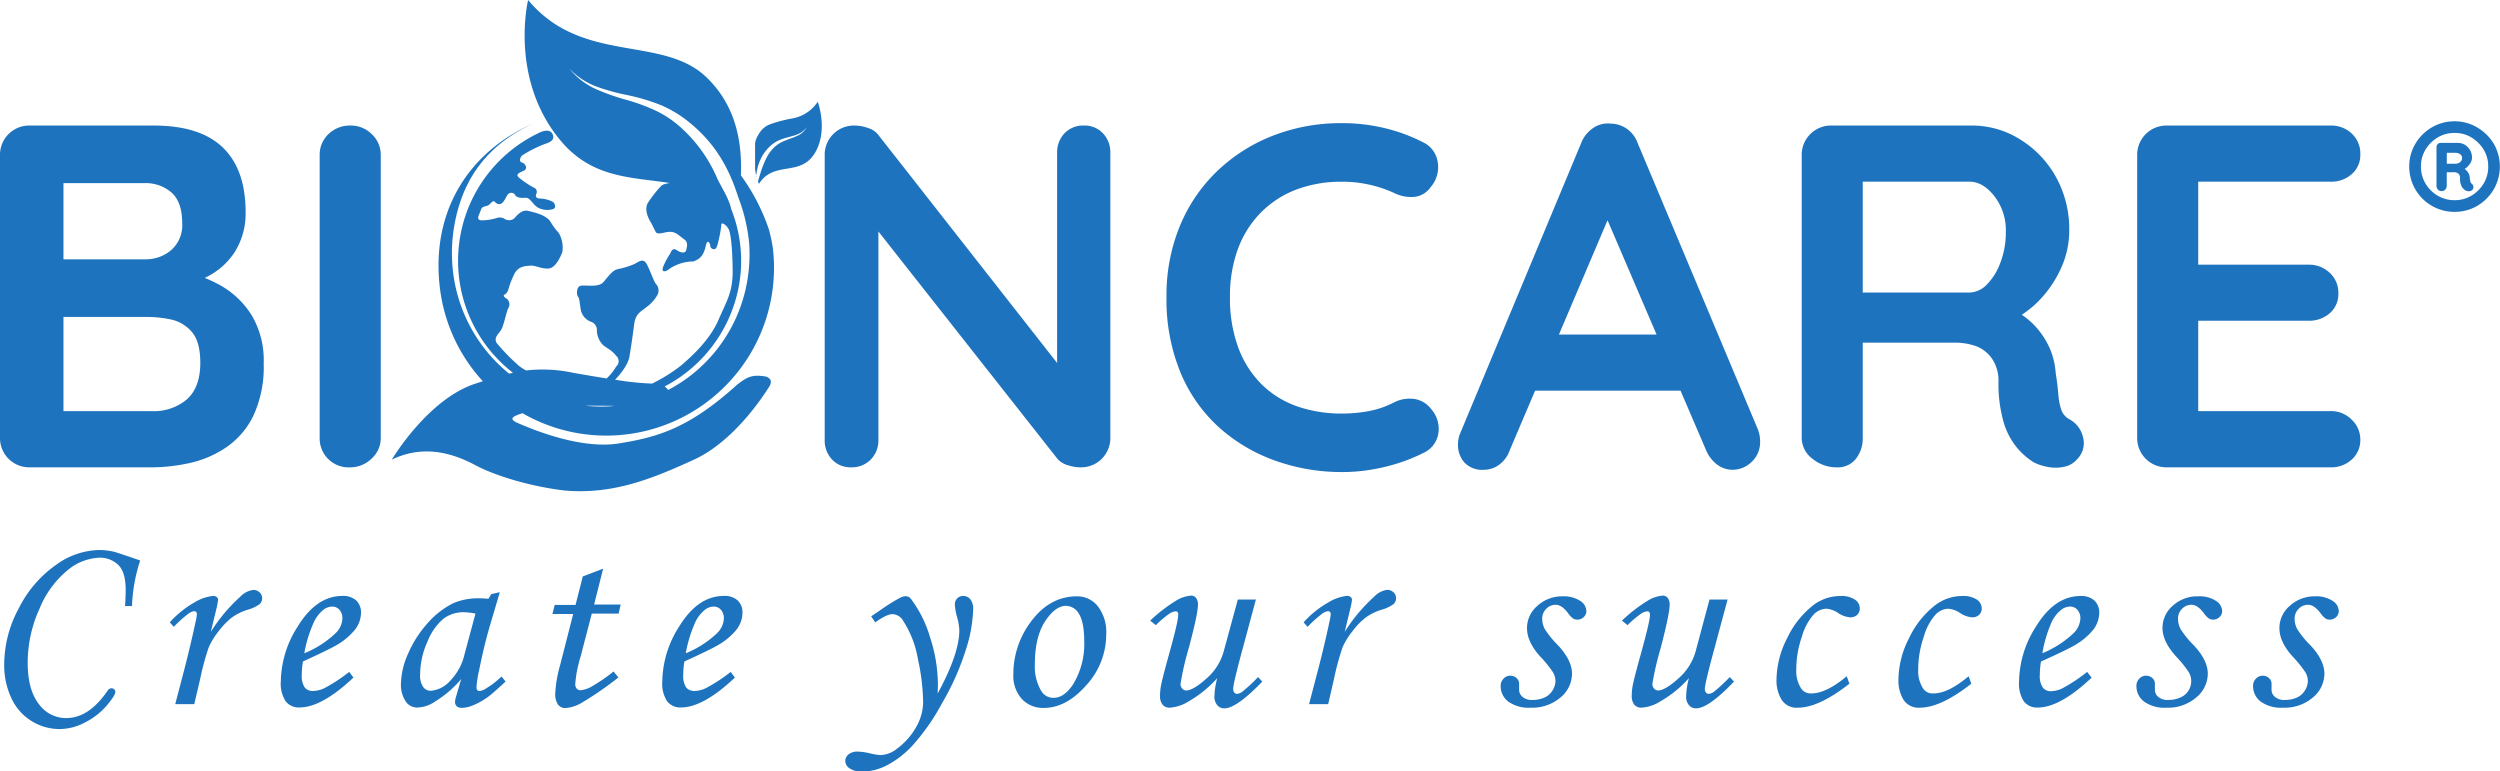 <svg xmlns="http://www.w3.org/2000/svg" viewBox="0 0 553.39 170.74"><title>logo</title><g id="Layer_2" data-name="Layer 2"><g id="Layer_1-2" data-name="Layer 1"><path d="M49,63.29a31.2,31.2,0,0,0-3.69-1.78,15.68,15.68,0,0,0,6.55-5.57A16,16,0,0,0,54.37,47q0-9.51-5.08-14.38T33.83,27.79H6.59A6.46,6.46,0,0,0,0,34.38V96.85a6.47,6.47,0,0,0,6.59,6.6H33.51a40.21,40.21,0,0,0,8.32-.92,23.46,23.46,0,0,0,8.1-3.41,17.91,17.91,0,0,0,6.11-7,25.6,25.6,0,0,0,2.33-11.68,19.54,19.54,0,0,0-2.65-10.64A19.32,19.32,0,0,0,49,63.29ZM38,42.65c1.55,1.4,2.33,3.66,2.33,6.75a7.27,7.27,0,0,1-2.49,6,8.58,8.58,0,0,1-5.62,2H14.05V40.54H31.88A8.71,8.71,0,0,1,38,42.65ZM41.4,88.37A11.29,11.29,0,0,1,33.51,91H14.05V70.16h18.7a25.51,25.51,0,0,1,5,.54,8.35,8.35,0,0,1,4.65,2.7c1.3,1.44,1.94,3.78,1.94,7C44.31,84,43.34,86.6,41.4,88.37Z" fill="#1e73be"/><path d="M77.71,27.79a6.84,6.84,0,0,0-5,1.89,6.29,6.29,0,0,0-1.95,4.7V96.85a6.4,6.4,0,0,0,6.71,6.6,6.77,6.77,0,0,0,4.75-1.9,6.12,6.12,0,0,0,2.06-4.7V34.38a6.22,6.22,0,0,0-2-4.7A6.52,6.52,0,0,0,77.71,27.79Z" fill="#1e73be"/><path d="M239.94,27.79a5.65,5.65,0,0,0-4.32,1.73A6.06,6.06,0,0,0,234,33.84V80.35L194.66,30.17a4.58,4.58,0,0,0-2.38-1.79,9.25,9.25,0,0,0-3.14-.59,6.46,6.46,0,0,0-6.59,6.59v63a6.11,6.11,0,0,0,1.62,4.33,5.53,5.53,0,0,0,4.22,1.73,5.81,5.81,0,0,0,4.37-1.73,6,6,0,0,0,1.68-4.33V51.24l39.67,50.37a4.85,4.85,0,0,0,2.21,1.35,9.16,9.16,0,0,0,2.87.49,6.47,6.47,0,0,0,6.59-6.6v-63a6.06,6.06,0,0,0-1.62-4.32A5.53,5.53,0,0,0,239.94,27.79Z" fill="#1e73be"/><path d="M313.06,88.31a7.71,7.71,0,0,0-4.48.76A20.08,20.08,0,0,1,303,91a32.13,32.13,0,0,1-5.84.54A29.86,29.86,0,0,1,287.28,90a21.15,21.15,0,0,1-7.89-4.81,22.34,22.34,0,0,1-5.24-8.11,31.54,31.54,0,0,1-1.89-11.45,30.27,30.27,0,0,1,1.67-10.27,22.72,22.72,0,0,1,4.92-8.05,22,22,0,0,1,7.84-5.25,28,28,0,0,1,10.43-1.83,26.66,26.66,0,0,1,6,.65,27.81,27.81,0,0,1,5.46,1.83,8.43,8.43,0,0,0,4.48.87,5,5,0,0,0,3.62-2.16,6.69,6.69,0,0,0,1.57-5.52,5.76,5.76,0,0,0-3.3-4.43,37.52,37.52,0,0,0-8.54-3.13,39.94,39.94,0,0,0-9.29-1.08,41.43,41.43,0,0,0-15.57,2.86,37.42,37.42,0,0,0-12.37,8,35.6,35.6,0,0,0-8.11,12.16,40.25,40.25,0,0,0-2.86,15.35,42.51,42.51,0,0,0,3.13,16.91,33.91,33.91,0,0,0,8.6,12.16A37.34,37.34,0,0,0,282.37,102a43.47,43.47,0,0,0,14.75,2.49,38.11,38.11,0,0,0,6.16-.49,43.8,43.8,0,0,0,6-1.4,38.37,38.37,0,0,0,5.78-2.33,5.7,5.7,0,0,0,3.3-4.16,6.56,6.56,0,0,0-1.57-5.57A5.7,5.7,0,0,0,313.06,88.31Z" fill="#1e73be"/><path d="M362.51,31.68a6.48,6.48,0,0,0-2.43-3.19,6.32,6.32,0,0,0-3.62-1.13,5.65,5.65,0,0,0-3.84,1A7.06,7.06,0,0,0,350,31.68L323.06,96.31a7.07,7.07,0,0,0-.33,2.06,5.91,5.91,0,0,0,1.41,4,5.43,5.43,0,0,0,4.32,1.62,5.68,5.68,0,0,0,3.41-1.14,6.61,6.61,0,0,0,2.32-3.19l5.61-13.18H372l5.61,13.08a7.83,7.83,0,0,0,2.43,3.24,5.7,5.7,0,0,0,3.51,1.19,6.06,6.06,0,0,0,4.17-1.73,6,6,0,0,0,1.89-4.65A7.24,7.24,0,0,0,389.1,95ZM345.08,74.05l10.76-25.3,10.85,25.3Z" fill="#1e73be"/><path d="M458.16,92.85a3.77,3.77,0,0,1-1.89-2.16,14.32,14.32,0,0,1-.65-3.46c-.11-1.36-.31-3-.59-4.75A16.47,16.47,0,0,0,453.68,77a18.18,18.18,0,0,0-3.14-4.76,17.1,17.1,0,0,0-3-2.57,22.17,22.17,0,0,0,4.29-3.64,25,25,0,0,0,4.54-7,19.92,19.92,0,0,0,1.67-8A23.78,23.78,0,0,0,455,39a22.62,22.62,0,0,0-7.95-8.21,20,20,0,0,0-10.54-3H405.42a6.47,6.47,0,0,0-6.6,6.59V96.85a5.79,5.79,0,0,0,2.38,4.7,8.43,8.43,0,0,0,5.41,1.9,5.07,5.07,0,0,0,4.21-1.9,7.26,7.26,0,0,0,1.51-4.7v-21h20.22a14,14,0,0,1,4.32.6,7.46,7.46,0,0,1,4.86,4.43,8.71,8.71,0,0,1,.65,3.41,30.75,30.75,0,0,0,1.14,9.18,15.73,15.73,0,0,0,3,5.68,15.38,15.38,0,0,0,3.67,3.19,11.05,11.05,0,0,0,3,1,9.12,9.12,0,0,0,3.68,0,5.19,5.19,0,0,0,3-1.78,5,5,0,0,0,1.24-4.7A6.06,6.06,0,0,0,458.16,92.85ZM442.81,58.1a13.38,13.38,0,0,1-3,4.87A5.46,5.46,0,0,1,436,64.75H412.33V40.22H436q2.92,0,5.46,3.19A12.29,12.29,0,0,1,444,51.35,18.41,18.41,0,0,1,442.81,58.1Z" fill="#1e73be"/><path d="M515.88,91H486.59V71H511a6.89,6.89,0,0,0,4.71-1.67A5.58,5.58,0,0,0,517.61,65a6,6,0,0,0-1.89-4.59A6.61,6.61,0,0,0,511,58.59H486.59V40.22h29.29a6.82,6.82,0,0,0,4.7-1.68,5.56,5.56,0,0,0,1.89-4.38,6,6,0,0,0-1.89-4.59,6.58,6.58,0,0,0-4.7-1.78H479.67a6.46,6.46,0,0,0-6.59,6.59V96.85a6.47,6.47,0,0,0,6.59,6.6h36.21a6.72,6.72,0,0,0,4.7-1.73,5.75,5.75,0,0,0,1.89-4.43,6,6,0,0,0-1.89-4.38A6.39,6.39,0,0,0,515.88,91Z" fill="#1e73be"/><path d="M29.22,134.16H27.68c.1-1.48.14-2.66.14-3.55q0-4-1.66-5.58A5.85,5.85,0,0,0,22,123.45a11.73,11.73,0,0,0-7,2.74,21.4,21.4,0,0,0-6.25,8.55,28.84,28.84,0,0,0-2.62,11.94q0,5.94,2.43,9.11a7.39,7.39,0,0,0,6.1,3.16q5,0,9.11-6a1.16,1.16,0,0,1,.88-.6.88.88,0,0,1,.63.24.76.76,0,0,1,.25.56c0,.51-.62,1.51-1.88,3a15.48,15.48,0,0,1-4.76,3.73,12.14,12.14,0,0,1-5.65,1.5,11.75,11.75,0,0,1-10.68-6.74A17.24,17.24,0,0,1,.93,147a26.3,26.3,0,0,1,3.25-12.39,25.81,25.81,0,0,1,8.14-9.51,16.81,16.81,0,0,1,9.54-3.35,14.89,14.89,0,0,1,3.32.37q.72.16,5.85,1.95A36.21,36.21,0,0,0,29.22,134.16Z" fill="#1e73be"/><path d="M43,155.86H38.79l2-7.64q1.45-5.62,2.53-10.68a11.78,11.78,0,0,0,.26-1.56q0-.69-.63-.69a2.83,2.83,0,0,0-1.3.59,25.94,25.94,0,0,0-3.18,2.88l-.89-1A21.58,21.58,0,0,1,43,133.38a9.88,9.88,0,0,1,4.16-1.47,1.26,1.26,0,0,1,.81.25.74.74,0,0,1,.3.61,14.54,14.54,0,0,1-.37,2l-1.24,5.11a36.42,36.42,0,0,1,6.49-7.76,4.89,4.89,0,0,1,2.9-1.54,2,2,0,0,1,1.42.55,1.79,1.79,0,0,1,0,2.6A8.4,8.4,0,0,1,54.72,135a12.12,12.12,0,0,0-3.42,1.71,15.89,15.89,0,0,0-2.89,3,16.06,16.06,0,0,0-2.2,3.56,57.87,57.87,0,0,0-1.91,7.06Z" fill="#1e73be"/><path d="M77.3,148.73l.94,1.25q-7,6.61-11.93,6.62a3.67,3.67,0,0,1-3.08-1.37,7.12,7.12,0,0,1-1.07-4.37,23,23,0,0,1,3.69-12.1q4.16-6.84,9.92-6.85a4.33,4.33,0,0,1,3.08,1,3.63,3.63,0,0,1,1.06,2.77,6.18,6.18,0,0,1-1.28,3.64,14.79,14.79,0,0,1-4.57,3.72c-1.1.62-3.44,1.75-7,3.38a17.87,17.87,0,0,0-.26,2.92,4.68,4.68,0,0,0,.64,2.82,2.25,2.25,0,0,0,1.86.79,6.16,6.16,0,0,0,2.56-.65A36,36,0,0,0,77.3,148.73Zm-9.94-4.12a22.2,22.2,0,0,0,6.87-4.4,4.84,4.84,0,0,0,1.56-3.27,2.85,2.85,0,0,0-.63-1.94,2.11,2.11,0,0,0-1.67-.73,3.24,3.24,0,0,0-2,.8,7.81,7.81,0,0,0-2.24,3.18A28.13,28.13,0,0,0,67.36,144.61Z" fill="#1e73be"/><path d="M108.77,131.49l1.87-.4-2.13,7.19q-1.28,4.29-2.41,9.88a26,26,0,0,0-.63,3.92c0,.59.24.88.71.88a3.35,3.35,0,0,0,1.45-.6,18.46,18.46,0,0,0,3.38-2.61l.91,1.11q-3.24,3-4.14,3.58a15.47,15.47,0,0,1-3.47,1.84,6,6,0,0,1-2.1.4,1.59,1.59,0,0,1-1.11-.34,1.28,1.28,0,0,1-.37-1,4.37,4.37,0,0,1,.23-1.17l1.13-3.86a23.79,23.79,0,0,1-5.82,5,7.26,7.26,0,0,1-3.8,1.3,3,3,0,0,1-2.53-1.16,6.54,6.54,0,0,1-1.19-4.09,17,17,0,0,1,1.6-6.7,24.7,24.7,0,0,1,4.3-6.71,18.55,18.55,0,0,1,5.68-4.43,14,14,0,0,1,5.91-1.08,14.6,14.6,0,0,1,1.85.12Zm-3.52,4.34a14.12,14.12,0,0,0-2.59-.31,7.3,7.3,0,0,0-4.46,1.41,12.53,12.53,0,0,0-3.53,5A17.76,17.76,0,0,0,93,149.27a4.58,4.58,0,0,0,.66,2.78,2,2,0,0,0,1.7.85,6.37,6.37,0,0,0,4.2-2.11,12.53,12.53,0,0,0,3.3-6.09Z" fill="#1e73be"/><path d="M129,127.6l4.51-1.73-2,7.95h5.88l-.45,2H131l-2.48,9.52a27.48,27.48,0,0,0-1.18,6,1.55,1.55,0,0,0,.33,1.11,1.18,1.18,0,0,0,.9.34,6.34,6.34,0,0,0,2.69-1,36.16,36.16,0,0,0,4.55-3.15l1.08,1.31a72.89,72.89,0,0,1-8.32,5.73,8.21,8.21,0,0,1-3.38,1.05,2,2,0,0,1-1.67-.76,4.1,4.1,0,0,1-.61-2.5,27.93,27.93,0,0,1,1.08-6.25l2.89-11.31h-4.6l.51-2h4.61Z" fill="#1e73be"/><path d="M161.74,148.73l.94,1.25q-7,6.61-11.93,6.62a3.67,3.67,0,0,1-3.08-1.37,7.12,7.12,0,0,1-1.07-4.37,23,23,0,0,1,3.69-12.1q4.16-6.84,9.92-6.85a4.33,4.33,0,0,1,3.08,1,3.63,3.63,0,0,1,1.06,2.77,6.18,6.18,0,0,1-1.28,3.64,14.79,14.79,0,0,1-4.57,3.72q-1.65.93-7,3.38a17.87,17.87,0,0,0-.26,2.92,4.68,4.68,0,0,0,.64,2.82,2.25,2.25,0,0,0,1.86.79,6.16,6.16,0,0,0,2.56-.65A36.48,36.48,0,0,0,161.74,148.73Zm-9.94-4.12a22.2,22.2,0,0,0,6.87-4.4,4.84,4.84,0,0,0,1.56-3.27,2.85,2.85,0,0,0-.63-1.94,2.11,2.11,0,0,0-1.67-.73,3.24,3.24,0,0,0-2,.8,7.92,7.92,0,0,0-2.25,3.18A28.63,28.63,0,0,0,151.8,144.61Z" fill="#1e73be"/><path d="M193.75,137.77l-.91-1.34,2.1-1.42a39.7,39.7,0,0,1,4.32-2.7,3,3,0,0,1,1.3-.34,1.5,1.5,0,0,1,1.14.68,26.52,26.52,0,0,1,4.2,8.5,34,34,0,0,1,1.71,10.38q0,.65-.06,2,4.8-8.83,4.8-14a11.76,11.76,0,0,0-.48-2.87,13.18,13.18,0,0,1-.51-2.84,1.86,1.86,0,0,1,.52-1.36,1.76,1.76,0,0,1,1.32-.54,2,2,0,0,1,1.61.76,3.44,3.44,0,0,1,.61,2.19,32.25,32.25,0,0,1-1.68,9.13,57.86,57.86,0,0,1-5.27,11.76,47.4,47.4,0,0,1-6.56,9.35,20.88,20.88,0,0,1-5.73,4.37,12.25,12.25,0,0,1-5.24,1.32,4.8,4.8,0,0,1-2.83-.69,2,2,0,0,1-1-1.67,1.83,1.83,0,0,1,.74-1.46,3,3,0,0,1,2-.61,12.85,12.85,0,0,1,2.65.37,13.28,13.28,0,0,0,2.44.4,6.19,6.19,0,0,0,3.66-1.45,15.13,15.13,0,0,0,4.19-4.74,11.25,11.25,0,0,0,1.55-5.56,47.47,47.47,0,0,0-1.15-9.48,22.52,22.52,0,0,0-3.25-8.46,2.87,2.87,0,0,0-2.25-1.5C196.8,135.89,195.47,136.52,193.75,137.77Z" fill="#1e73be"/><path d="M238.4,132a5.8,5.8,0,0,1,4.63,2.22,9.34,9.34,0,0,1,1.84,6.16,16.62,16.62,0,0,1-4.43,11.32q-4.42,5-9.37,5a6.38,6.38,0,0,1-4.9-2,7.61,7.61,0,0,1-1.86-5.42,19.25,19.25,0,0,1,3.41-11Q232,132,238.4,132ZM236,134.1c-1.61,0-3.16,1.15-4.67,3.45s-2.26,5.48-2.26,9.53a10.61,10.61,0,0,0,1.39,5.82,3.12,3.12,0,0,0,2.73,1.57q2.39,0,4.35-3A17.11,17.11,0,0,0,240,142c0-2.84-.39-4.87-1.15-6.08A3.37,3.37,0,0,0,236,134.1Z" fill="#1e73be"/><path d="M274,132.71h4l-2.67,9.93q-2.36,8.64-2.36,9.84a1.19,1.19,0,0,0,.26.82.76.76,0,0,0,.56.29,2.23,2.23,0,0,0,1.14-.43,34,34,0,0,0,3.55-3.29l.94,1q-5.71,5.93-8.41,5.93a2,2,0,0,1-1.55-.69,2.87,2.87,0,0,1-.64-2,17.43,17.43,0,0,1,.62-4,25,25,0,0,1-6.25,5.09,8.85,8.85,0,0,1-4.28,1.45,2,2,0,0,1-1.56-.66,3.1,3.1,0,0,1-.57-2.07,12.27,12.27,0,0,1,.26-2.39c.24-1.2.87-3.59,1.87-7.2q1.9-6.85,1.9-8.22c0-.53-.19-.79-.56-.79a3,3,0,0,0-1.4.52,22.68,22.68,0,0,0-3,2.54l-1.25-1a34.65,34.65,0,0,1,5.81-4.47,7.47,7.47,0,0,1,3.23-1.07,1.38,1.38,0,0,1,1.1.5,2.31,2.31,0,0,1,.43,1.55q0,2-2.05,9.64a64,64,0,0,0-1.81,7.88,1.44,1.44,0,0,0,.38,1,1.1,1.1,0,0,0,.84.43q1.59,0,4.51-2.63a12.25,12.25,0,0,0,3.83-6Z" fill="#1e73be"/><path d="M294,155.86h-4.23l2-7.64q1.46-5.62,2.53-10.68a11.78,11.78,0,0,0,.26-1.56q0-.69-.63-.69a2.83,2.83,0,0,0-1.3.59,26.54,26.54,0,0,0-3.19,2.88l-.88-1a21.58,21.58,0,0,1,5.44-4.39,9.88,9.88,0,0,1,4.16-1.47,1.26,1.26,0,0,1,.81.25.74.74,0,0,1,.3.61,13.64,13.64,0,0,1-.38,2l-1.23,5.11a36.42,36.42,0,0,1,6.49-7.76,4.86,4.86,0,0,1,2.9-1.54,2,2,0,0,1,1.42.55,1.79,1.79,0,0,1,0,2.6,8.4,8.4,0,0,1-2.77,1.28,12.12,12.12,0,0,0-3.42,1.71,15.89,15.89,0,0,0-2.89,3,16.06,16.06,0,0,0-2.2,3.56,57.87,57.87,0,0,0-1.91,7.06Z" fill="#1e73be"/><path d="M345.87,132a6.7,6.7,0,0,1,3.91,1,2.79,2.79,0,0,1,1.37,2.26,1.77,1.77,0,0,1-.58,1.33,1.94,1.94,0,0,1-1.4.57,1.78,1.78,0,0,1-.94-.24,5,5,0,0,1-1.14-1.21c-.93-1.23-1.84-1.84-2.75-1.84a2.84,2.84,0,0,0-2.06.89,3,3,0,0,0-.9,2.23,4.79,4.79,0,0,0,.57,2.25,20.11,20.11,0,0,0,2.87,3.54q3.15,3.35,3.15,6.35a6.84,6.84,0,0,1-2.55,5.26,9.59,9.59,0,0,1-6.59,2.26,7.7,7.7,0,0,1-5-1.38,4.26,4.26,0,0,1-1.65-3.39,2.26,2.26,0,0,1,.63-1.65,2,2,0,0,1,1.53-.66,1.94,1.94,0,0,1,1.36.53,1.63,1.63,0,0,1,.57,1.24c0,.19,0,.43,0,.73s0,.46,0,.63a2,2,0,0,0,.8,1.59,3.08,3.08,0,0,0,2.09.65,6.46,6.46,0,0,0,2.69-.52,4,4,0,0,0,1.81-1.59,4,4,0,0,0,.65-2.11,3.92,3.92,0,0,0-.61-2,25.94,25.94,0,0,0-2.74-3.37c-2-2.2-2.95-4.3-2.95-6.33a6.46,6.46,0,0,1,2.24-4.86A8.07,8.07,0,0,1,345.87,132Z" fill="#1e73be"/><path d="M378.41,132.71h4l-2.67,9.93q-2.36,8.64-2.36,9.84a1.19,1.19,0,0,0,.26.82.76.76,0,0,0,.57.29,2.2,2.2,0,0,0,1.13-.43,34.83,34.83,0,0,0,3.56-3.29l.93,1c-3.8,4-6.61,5.93-8.4,5.93a2,2,0,0,1-1.55-.69,2.83,2.83,0,0,1-.64-2,17.31,17.31,0,0,1,.61-4,24.77,24.77,0,0,1-6.24,5.09,8.91,8.91,0,0,1-4.29,1.45,2,2,0,0,1-1.56-.66,3.1,3.1,0,0,1-.56-2.07,12.22,12.22,0,0,1,.25-2.39c.25-1.2.87-3.59,1.88-7.2,1.26-4.57,1.9-7.31,1.9-8.22,0-.53-.19-.79-.57-.79a3,3,0,0,0-1.39.52,22,22,0,0,0-3,2.54l-1.25-1a33.85,33.85,0,0,1,5.81-4.47,7.44,7.44,0,0,1,3.22-1.07,1.4,1.4,0,0,1,1.11.5,2.37,2.37,0,0,1,.42,1.55q0,2-2,9.64a65.17,65.17,0,0,0-1.82,7.88,1.48,1.48,0,0,0,.38,1,1.12,1.12,0,0,0,.84.43c1.06,0,2.57-.88,4.51-2.63a12.34,12.34,0,0,0,3.84-6Z" fill="#1e73be"/><path d="M408.78,149.69l.6,1.65q-6.76,5.31-11.42,5.31a3.91,3.91,0,0,1-3.59-1.76,8.13,8.13,0,0,1-1.13-4.46,20.49,20.49,0,0,1,2.39-9.23,20.09,20.09,0,0,1,5.79-7.27,9.91,9.91,0,0,1,6-2,5.33,5.33,0,0,1,3.18.8,2.34,2.34,0,0,1,1.08,1.93,1.9,1.9,0,0,1-.57,1.43,2.19,2.19,0,0,1-1.59.56,5.53,5.53,0,0,1-2.56-.91,5.58,5.58,0,0,0-2.7-1,4.15,4.15,0,0,0-2.77,1.26,12.44,12.44,0,0,0-2.62,4.9,22.07,22.07,0,0,0-1.25,7.28,7.1,7.1,0,0,0,1.05,4.17,2.45,2.45,0,0,0,2.16,1.14Q404.17,153.56,408.78,149.69Z" fill="#1e73be"/><path d="M435.76,149.69l.6,1.65q-6.76,5.31-11.42,5.31a3.92,3.92,0,0,1-3.59-1.76,8.13,8.13,0,0,1-1.12-4.46,20.47,20.47,0,0,1,2.38-9.23,20,20,0,0,1,5.8-7.27,9.89,9.89,0,0,1,6-2,5.33,5.33,0,0,1,3.18.8,2.34,2.34,0,0,1,1.08,1.93,1.9,1.9,0,0,1-.57,1.43,2.19,2.19,0,0,1-1.59.56,5.57,5.57,0,0,1-2.56-.91,5.55,5.55,0,0,0-2.69-1,4.11,4.11,0,0,0-2.77,1.26,12.3,12.3,0,0,0-2.63,4.9,22.07,22.07,0,0,0-1.25,7.28,7.1,7.1,0,0,0,1.05,4.17,2.45,2.45,0,0,0,2.16,1.14C430.05,153.56,432.7,152.27,435.76,149.69Z" fill="#1e73be"/><path d="M462,148.73,463,150q-7,6.61-11.93,6.62a3.68,3.68,0,0,1-3.08-1.37,7.13,7.13,0,0,1-1.06-4.37,23,23,0,0,1,3.69-12.1q4.14-6.84,9.91-6.85a4.33,4.33,0,0,1,3.08,1,3.64,3.64,0,0,1,1.07,2.77,6.25,6.25,0,0,1-1.28,3.64,14.92,14.92,0,0,1-4.57,3.72q-1.65.93-7.05,3.38a17.81,17.81,0,0,0-.25,2.92,4.6,4.6,0,0,0,.64,2.82A2.23,2.23,0,0,0,454,153a6.12,6.12,0,0,0,2.55-.65A36,36,0,0,0,462,148.73Zm-9.94-4.12a22.38,22.38,0,0,0,6.88-4.4,4.84,4.84,0,0,0,1.56-3.27,2.8,2.8,0,0,0-.64-1.94,2.1,2.1,0,0,0-1.66-.73,3.28,3.28,0,0,0-2.05.8,7.91,7.91,0,0,0-2.24,3.18A28.65,28.65,0,0,0,452.09,144.61Z" fill="#1e73be"/><path d="M486.6,132a6.7,6.7,0,0,1,3.91,1,2.78,2.78,0,0,1,1.38,2.26,1.78,1.78,0,0,1-.59,1.33,1.91,1.91,0,0,1-1.4.57,1.8,1.8,0,0,1-.94-.24,5.43,5.43,0,0,1-1.14-1.21c-.92-1.23-1.84-1.84-2.75-1.84a2.85,2.85,0,0,0-2.06.89,3,3,0,0,0-.89,2.23,4.78,4.78,0,0,0,.56,2.25,20.11,20.11,0,0,0,2.87,3.54c2.1,2.23,3.16,4.35,3.16,6.35a6.85,6.85,0,0,1-2.56,5.26,9.57,9.57,0,0,1-6.59,2.26,7.7,7.7,0,0,1-5-1.38,4.26,4.26,0,0,1-1.65-3.39,2.26,2.26,0,0,1,.63-1.65,2,2,0,0,1,1.53-.66,2,2,0,0,1,1.37.53,1.65,1.65,0,0,1,.56,1.24c0,.19,0,.43,0,.73s0,.46,0,.63a2,2,0,0,0,.79,1.59,3.1,3.1,0,0,0,2.09.65,6.46,6.46,0,0,0,2.69-.52,3.91,3.91,0,0,0,1.85-5.75,25.94,25.94,0,0,0-2.74-3.37c-2-2.2-3-4.3-3-6.33a6.46,6.46,0,0,1,2.24-4.86A8.07,8.07,0,0,1,486.6,132Z" fill="#1e73be"/><path d="M512.42,132a6.7,6.7,0,0,1,3.91,1,2.79,2.79,0,0,1,1.37,2.26,1.77,1.77,0,0,1-.58,1.33,2,2,0,0,1-1.41.57,1.76,1.76,0,0,1-.93-.24,5,5,0,0,1-1.14-1.21c-.93-1.23-1.85-1.84-2.75-1.84a2.84,2.84,0,0,0-2.06.89,3,3,0,0,0-.9,2.23,4.79,4.79,0,0,0,.57,2.25,19.63,19.63,0,0,0,2.87,3.54q3.15,3.35,3.15,6.35a6.84,6.84,0,0,1-2.55,5.26,9.59,9.59,0,0,1-6.59,2.26,7.7,7.7,0,0,1-5-1.38,4.26,4.26,0,0,1-1.65-3.39,2.26,2.26,0,0,1,.63-1.65,2,2,0,0,1,1.53-.66,1.94,1.94,0,0,1,1.36.53,1.63,1.63,0,0,1,.57,1.24c0,.19,0,.43,0,.73s0,.46,0,.63a2,2,0,0,0,.8,1.59,3.08,3.08,0,0,0,2.09.65,6.46,6.46,0,0,0,2.69-.52,4,4,0,0,0,1.81-1.59,4,4,0,0,0,.65-2.11,3.92,3.92,0,0,0-.61-2,26.86,26.86,0,0,0-2.74-3.37c-2-2.2-2.95-4.3-2.95-6.33a6.43,6.43,0,0,1,2.24-4.86A8.07,8.07,0,0,1,512.42,132Z" fill="#1e73be"/><path d="M181,22.48l0,.06h0a8.48,8.48,0,0,1-5.58,3.67,31.77,31.77,0,0,0-5,1.31h0l-.28.14-.08,0-.25.14-.1.06-.21.14-.13.08-.17.14a.81.81,0,0,0-.14.12c-.07.05-.12.11-.18.16l-.12.11c-.1.1-.19.21-.28.31s-.17.22-.24.33a1,1,0,0,0-.08.11l-.15.22-.08.13-.12.21s-.05.09-.08.14l-.1.2-.08.15-.09.2-.06.16c0,.06-.05.13-.08.19l-.06.17-.06.19,0,.17-.06.2a1.36,1.36,0,0,1,0,.17c0,.06,0,.13,0,.2a.85.85,0,0,0,0,.17l0,.2,0,.17,0,.2c0,.06,0,.12,0,.17s0,.14,0,.21a1,1,0,0,0,0,.17c0,.07,0,.14,0,.21v.17a1.48,1.48,0,0,0,0,.21v.38a1,1,0,0,0,0,.17,1.62,1.62,0,0,0,0,.22v.16a2.28,2.28,0,0,1,0,.26,2.11,2.11,0,0,1,0,.25l0,.24a1.23,1.23,0,0,1,0,.19l0,.18,0,.21s0,.11,0,.17,0,.14,0,.2l0,.17a1.55,1.55,0,0,0,0,.21l0,.16c0,.07,0,.14,0,.21l0,.15a1.42,1.42,0,0,1,.05.22l0,.13a1.89,1.89,0,0,0,.05.23l0,.13.06.22,0,.12a2.17,2.17,0,0,0,.07.24l0,.1,0,.05c0,.06,0,.13.05.19s0-.13-.05-.19a15.72,15.72,0,0,1,.36-1.89,10.24,10.24,0,0,1,.93-2.37,9.4,9.4,0,0,1,1.51-2,7.25,7.25,0,0,1,2-1.48,13,13,0,0,1,2.34-.81c.56-.15,1.13-.3,1.67-.49l.61-.25a4.46,4.46,0,0,0,1.82-1.52A4.53,4.53,0,0,1,177,29.81a13.84,13.84,0,0,1-2.26.94l-.82.32a9.27,9.27,0,0,0-1.35.64,6.55,6.55,0,0,0-1.74,1.49,8.23,8.23,0,0,0-1.11,1.65,21,21,0,0,0-1.48,3.78c-.13.43-.3.95-.44,1.51l.19.57a8,8,0,0,1,.66-.9c3.34-3.84,8.57-1,11.61-5.75C183.47,29,181,22.48,181,22.48Z" fill="#1e73be"/><path d="M167.76,40.14h0l-.09-.3Z" fill="#1e73be"/><path d="M115.66,91.47a37.14,37.14,0,0,0,55.4-36.67,38.36,38.36,0,0,0-.83-3.92A44.31,44.31,0,0,0,164,38.82c.29-7.38-1.08-15.45-7.65-21.74-9.8-9.37-27.51-2.75-39.45-17.08,0,0-4.29,17.68,7.41,31.38,6.93,8.11,15.58,7.82,23.88,9.12l-1,.23a2,2,0,0,0-1,.6,27,27,0,0,0-2.76,3.55c-1.14,1.88.8,4.61.8,4.61s.46,1,.91,1.83,2-.06,3.3,0,2.05,1,3,1.65.62,1.65.45,2.39-1.08.68-2.11,0-1.36.68-1.36.68a16.27,16.27,0,0,0-1.54,2.8c-.68,1.59.46,1.42,1.37.62a9.76,9.76,0,0,1,5.24-1.59c1.7-.58,2.33-1.65,2.73-3.42s1-.51,1,0,.8,1,1.26.51,1.19-4.55,1.19-5.22,1.09,0,1.6.95.85,4.22.91,9.11-1.31,6.78-3.19,11.11-5.75,7.86-8.23,10a37,37,0,0,1-6.41,4,61.35,61.35,0,0,1-8.19-.86l.21-.24c.55-.56,2.6-2.86,2.94-4.79s.77-4.87,1.07-7.26S142,68.9,143,68.05a8.47,8.47,0,0,0,2.44-2.61,2.13,2.13,0,0,0-.3-2.65c-.51-.72-1.41-3.41-2.1-4.52s-1.66-.35-2.6.17a18.64,18.64,0,0,1-3.76,1.15c-1.2.3-2.05,1.67-3.16,2.9s-4,.52-5,.77-.9,2.1-.56,2.44.35,1.54.65,3.12A3.6,3.6,0,0,0,131,71.29a1.91,1.91,0,0,1,1.12,1.93,4.85,4.85,0,0,0,1.28,3.07c.64.64,2,1.15,3,2.48a1.54,1.54,0,0,1,0,2.35,11.47,11.47,0,0,1-2.12,2.65c-2.35-.37-4.87-.8-7.36-1.24A32.32,32.32,0,0,0,116.47,82a9.82,9.82,0,0,1-1.58-1A45.53,45.53,0,0,1,110,76c-.82-1.24.34-2,.94-3s1.15-4,1.58-4.79A1.6,1.6,0,0,0,112,66c-.6-.3-.55-.77-.34-.77s.77-.68.86-1.11a17.87,17.87,0,0,1,1.11-3c.89-2.22,2.47-2.18,3.67-2.31s2.31.68,4,.64,2.78-2.65,3.17-3.63a6.4,6.4,0,0,0-.77-4.23,15.63,15.63,0,0,1-1.8-2.43c-1-1.67-3.84-2.18-5-2.48s-2.26.68-2.94,1.54a1.79,1.79,0,0,1-2.23.25,2.07,2.07,0,0,0-1.66-.25,11.46,11.46,0,0,1-3.21.55c-1.79.09-.72-1.28-.42-2.29s1.28-.65,1.88-1.21.94-1.07,1.36-.43c1.5,1.2,2.14-1,2.61-1.62a1,1,0,0,1,1.67-.17c.38.81,1.49.77,2.43.73s1.49,1.41,2.61,2.13a4.4,4.4,0,0,0,3.37.39c.81-.22.51-1.16.08-1.58a6.68,6.68,0,0,0-2.9-.77c-.73-.05-1.11-.3-.85-1a1,1,0,0,0-.6-1.45,20.75,20.75,0,0,1-3-2c-1.06-.8-.47-1.14.72-1.65s.46-1.65-.28-1.88-.4-1.08,0-1.54a26.67,26.67,0,0,1,5.24-2.62c1.36-.45,2.1-1.08,1.48-2.22s-2.28-.46-2.28-.46h-.06a31.35,31.35,0,0,0-6.37,53.39l-.86.19a34.18,34.18,0,0,1-12.57-24.29,35,35,0,0,1,.38-8.09c1.83-11.1,7.71-18.43,17.54-23-14.61,6.42-22.7,19.8-20.66,36.45a36.94,36.94,0,0,0,9.5,20.61L105,85c-10.47,3.57-18.28,16.75-18.28,16.75,7.69-3.76,14.6-.86,18.62,1.28s11.7,4.61,19.65,5.55c10.76.94,19.47-2.65,28.62-6.83s15.71-14.7,16.57-16,.42-2-.6-2.39c-3-.51-4.1,0-6.41,1.79-10.76,9.74-17.68,11.62-26.14,13s-19.13-3.08-22.46-4.53C112.37,92.66,113.7,92.08,115.66,91.47ZM164,59.7a31.19,31.19,0,0,0-2.14-13.42l0,0c-.45-2.29-2.38-5.2-3.11-6.82a32.05,32.05,0,0,0-7.61-10.84,23.46,23.46,0,0,0-5.72-4,43,43,0,0,0-6.71-2.5,47.85,47.85,0,0,1-6.94-2.46,16.06,16.06,0,0,1-5.77-4.51,15.94,15.94,0,0,0,6,4,46.58,46.58,0,0,0,6.92,1.91,44.39,44.39,0,0,1,7.1,2.1,25.49,25.49,0,0,1,6.57,3.94,31.77,31.77,0,0,1,5.31,5.44A32.87,32.87,0,0,1,161.67,39c.34.75.64,1.5.92,2.26s.44,1.23.66,1.86c.11.33.22.66.32,1v-.05a38.39,38.39,0,0,1,2.26,9.78,34.69,34.69,0,0,1-1.11,11.48,33.58,33.58,0,0,1-16.83,21,2.52,2.52,0,0,0-.78-.78A31.5,31.5,0,0,0,164,59.7ZM136.09,89.84l-.77.08a31.2,31.2,0,0,1-5.73-.12C131.78,89.8,134,89.82,136.09,89.84Z" fill="#1e73be"/><path d="M543.35,46.9a10,10,0,0,1-10.05-10,9.74,9.74,0,0,1,1.34-5.05,10.16,10.16,0,0,1,3.64-3.64,9.82,9.82,0,0,1,5.07-1.36,9.72,9.72,0,0,1,5,1.36A10.48,10.48,0,0,1,552,31.8a10.09,10.09,0,0,1,0,10.12,10.16,10.16,0,0,1-3.64,3.64A9.8,9.8,0,0,1,543.35,46.9Zm0-2.59a7.09,7.09,0,0,0,3.72-1,7.87,7.87,0,0,0,2.71-2.7,7.13,7.13,0,0,0,1-3.75,7,7,0,0,0-1-3.73,8.23,8.23,0,0,0-2.71-2.7,7,7,0,0,0-3.72-1,7.18,7.18,0,0,0-3.76,1,7.93,7.93,0,0,0-2.7,2.7,7.12,7.12,0,0,0-1,3.73,7.21,7.21,0,0,0,1,3.75,7.59,7.59,0,0,0,2.7,2.7A7.26,7.26,0,0,0,543.35,44.31Zm-2.86-2a1.13,1.13,0,0,1-.83-.33,1.26,1.26,0,0,1-.33-.92V32.56a.91.91,0,0,1,.26-.64.87.87,0,0,1,.67-.29h3.8a3,3,0,0,1,2.19.93,3.25,3.25,0,0,1,.94,2.37,2.35,2.35,0,0,1-.56,1.47,4.1,4.1,0,0,1-1.19,1.08V37.3a3.11,3.11,0,0,1,.9.91,2.35,2.35,0,0,1,.35,1,7.43,7.43,0,0,0,.12.89.92.92,0,0,0,.33.58.86.86,0,0,1,.36.72.83.83,0,0,1-.27.67,1.12,1.12,0,0,1-.83.26,1.69,1.69,0,0,1-.73-.22,2.65,2.65,0,0,1-.74-.8,3.47,3.47,0,0,1-.38-1.83,1.45,1.45,0,0,0-.31-1,1.7,1.7,0,0,0-1.25-.35h-1.74l.35-.41v3.31a1.3,1.3,0,0,1-.31.92A1.06,1.06,0,0,1,540.49,42.3Zm3.08-6.07a1.59,1.59,0,0,0,1-.36A1.13,1.13,0,0,0,545,35a1,1,0,0,0-.42-.85,1.74,1.74,0,0,0-1-.32h-2.23l.26-.26v2.94l-.18-.26Z" fill="#1e73be"/></g></g></svg>